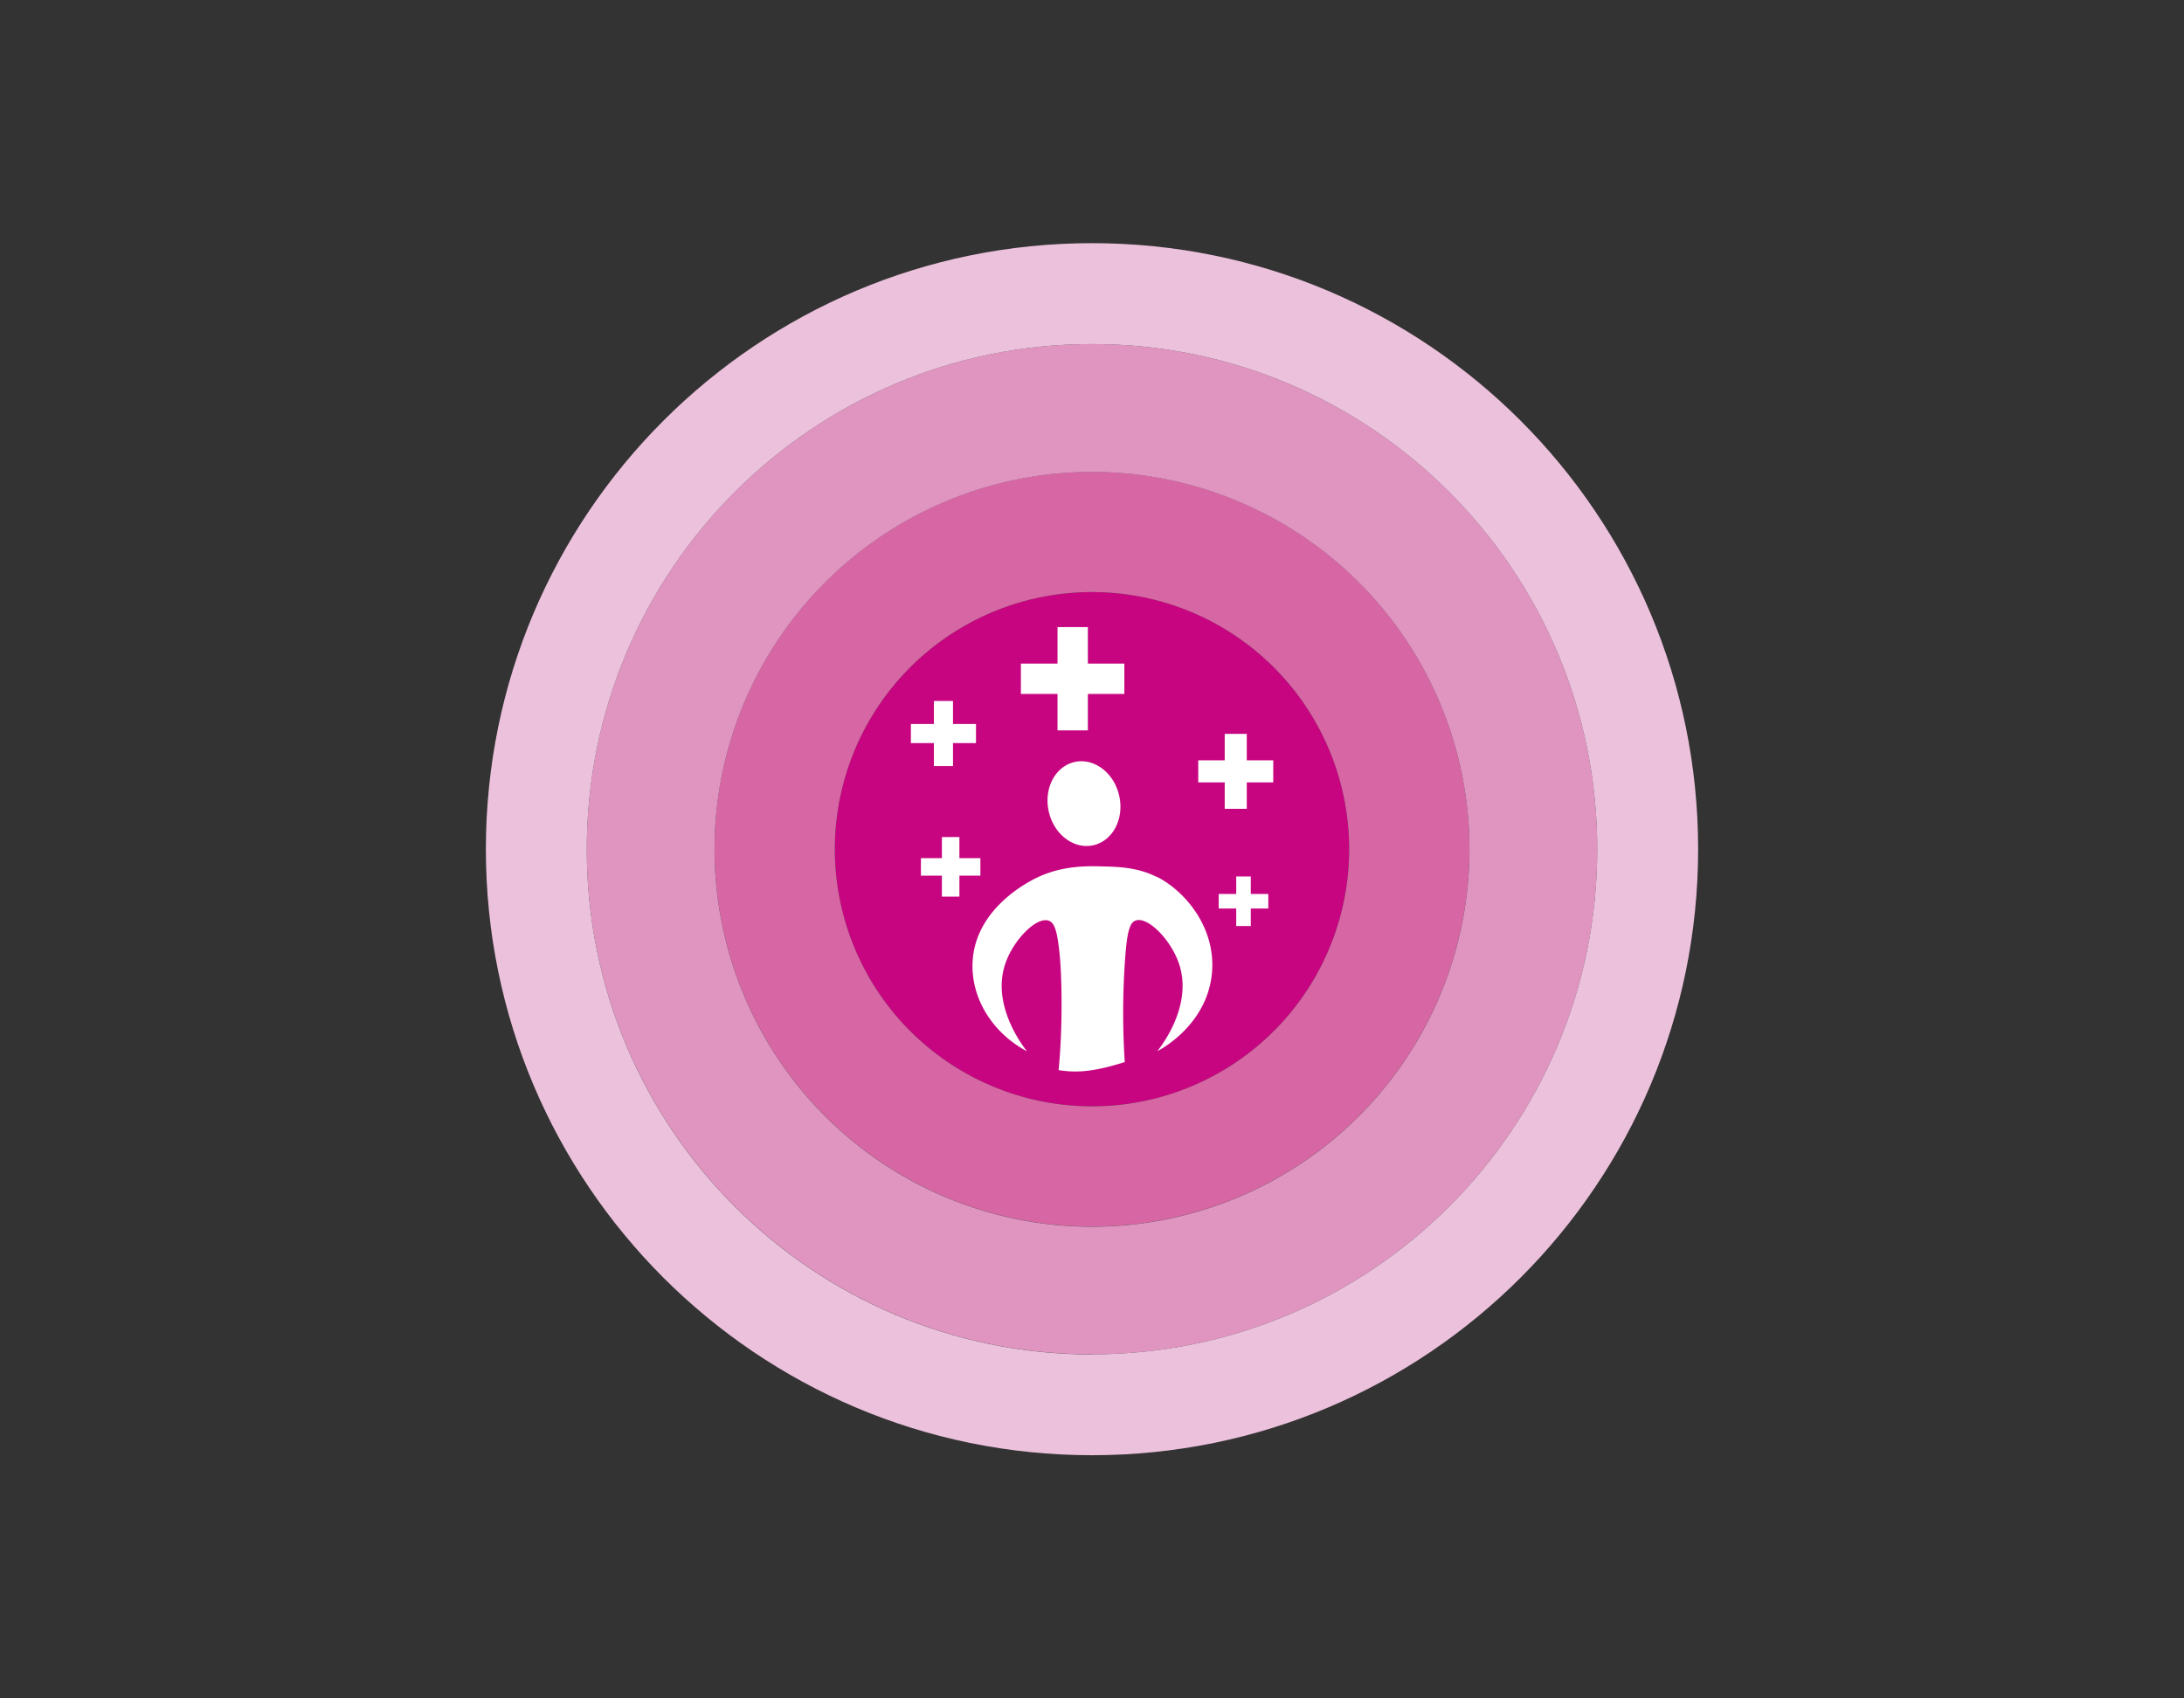<svg xmlns="http://www.w3.org/2000/svg" xmlns:xlink="http://www.w3.org/1999/xlink" width="900" height="700" viewBox="0 0 900 700">
  <rect x="0" y="0" width="900" height="700" fill="#333333" stroke="none"/>
  <defs>
    <clipPath id="clip-traumaplant_Icon-Behandlung-und-Heilung">
      <rect width="900" height="700"/>
    </clipPath>
  </defs>
  <g id="traumaplant_Icon-Behandlung-und-Heilung" clip-path="url(#clip-traumaplant_Icon-Behandlung-und-Heilung)">
    <g id="traumaplant_Icon-Heilung-von-Prellungen_" data-name="traumaplant_Icon-Heilung-von-Prellungen " transform="translate(200.22 100.22)">
      <g id="Ebene_1" data-name="Ebene 1">
        <g id="Gruppe_17" data-name="Gruppe 17">
          <circle id="Ellipse_10" data-name="Ellipse 10" cx="105.971" cy="105.971" r="105.971" transform="translate(143.81 143.81)" fill="#c70580"/>
          <path id="Pfad_64" data-name="Pfad 64" d="M172.651,17.11A155.541,155.541,0,1,0,328.192,172.651,155.552,155.552,0,0,0,172.651,17.11Zm0,261.512A105.971,105.971,0,1,1,278.622,172.651,105.942,105.942,0,0,1,172.651,278.622Z" transform="translate(77.129 77.129)" fill="#d667a4"/>
          <path id="Pfad_65" data-name="Pfad 65" d="M215.746,7.55C100.8,7.55,7.55,100.8,7.55,215.746s93.193,208.2,208.2,208.2,208.2-93.193,208.2-208.2S330.75,7.55,215.746,7.55Zm0,363.792A155.541,155.541,0,1,1,371.287,215.8,155.552,155.552,0,0,1,215.746,371.342Z" transform="translate(34.034 34.034)" fill="#e094c0"/>
          <path id="Pfad_66" data-name="Pfad 66" d="M249.78,0C111.864,0,0,111.864,0,249.78s111.864,249.78,249.78,249.78S499.561,387.7,499.561,249.78,387.752,0,249.78,0Zm0,458.032c-115,0-208.2-93.193-208.2-208.2S134.832,41.584,249.78,41.584s208.2,93.193,208.2,208.2-93.193,208.2-208.2,208.2Z" fill="#ecc1dc"/>
        </g>
      </g>
      <g id="Ebene_9" data-name="Ebene 9" transform="translate(175.149 158.24)">
        <path id="Pfad_67" data-name="Pfad 67" d="M117.612,98.129c2.2,9.473-2.534,18.616-10.52,20.489s-16.3-4.3-18.451-13.77c-2.2-9.473,2.534-18.616,10.52-20.489s16.3,4.3,18.451,13.77M92.221,71.306h12.5V56.269H119.76v-12.5H104.724V28.73h-12.5V43.766H77.129v12.5H92.221ZM41.273,86.011H49.15V76.538h9.473V68.662H49.15V59.188H41.273v9.473H31.8v7.876h9.473ZM60.441,123.96H51.793v-8.7H44.578v8.7H35.931v7.215h8.647v8.647h7.215v-8.647h8.647Zm111.423,7.546h-6v7.215h-7.215v6h7.215v7.215h6v-7.215h7.215v-6h-7.215Zm-1.652-47.863V72.738h-9.088V83.643H150.218v9.088h10.906v10.906h9.088V92.731h10.906V83.643Zm-36.847,48.194c-7.821-4.021-15.532-4.3-22.417-4.461-5.948-.165-16.3-.5-26.878,4.461-3.525,1.652-26.383,13-26.878,35.856-.33,14.541,8.482,28.42,22.417,35.856-2.093-2.7-14.541-19.112-8.978-35.856,3.3-10.024,12.943-19.718,17.956-17.956,2.534.881,3.525,4.627,4.461,13.439,1.046,9.8,1.322,31.229-.386,48.138,8.978,1.487,16.579,0,27.264-3.3a313.733,313.733,0,0,1,0-40.372c.826-13.054,1.928-17.019,4.461-17.956,4.957-1.818,14.6,7.821,17.956,17.956,5.563,16.854-6.885,33.212-8.978,35.856,1.542-.771,20.048-10.685,22.417-31.395,2.093-18.616-10.245-34.038-22.417-40.372Z" transform="translate(-31.8 -28.73)" fill="#fff"/>
      </g>
    </g>
  </g>
</svg>
